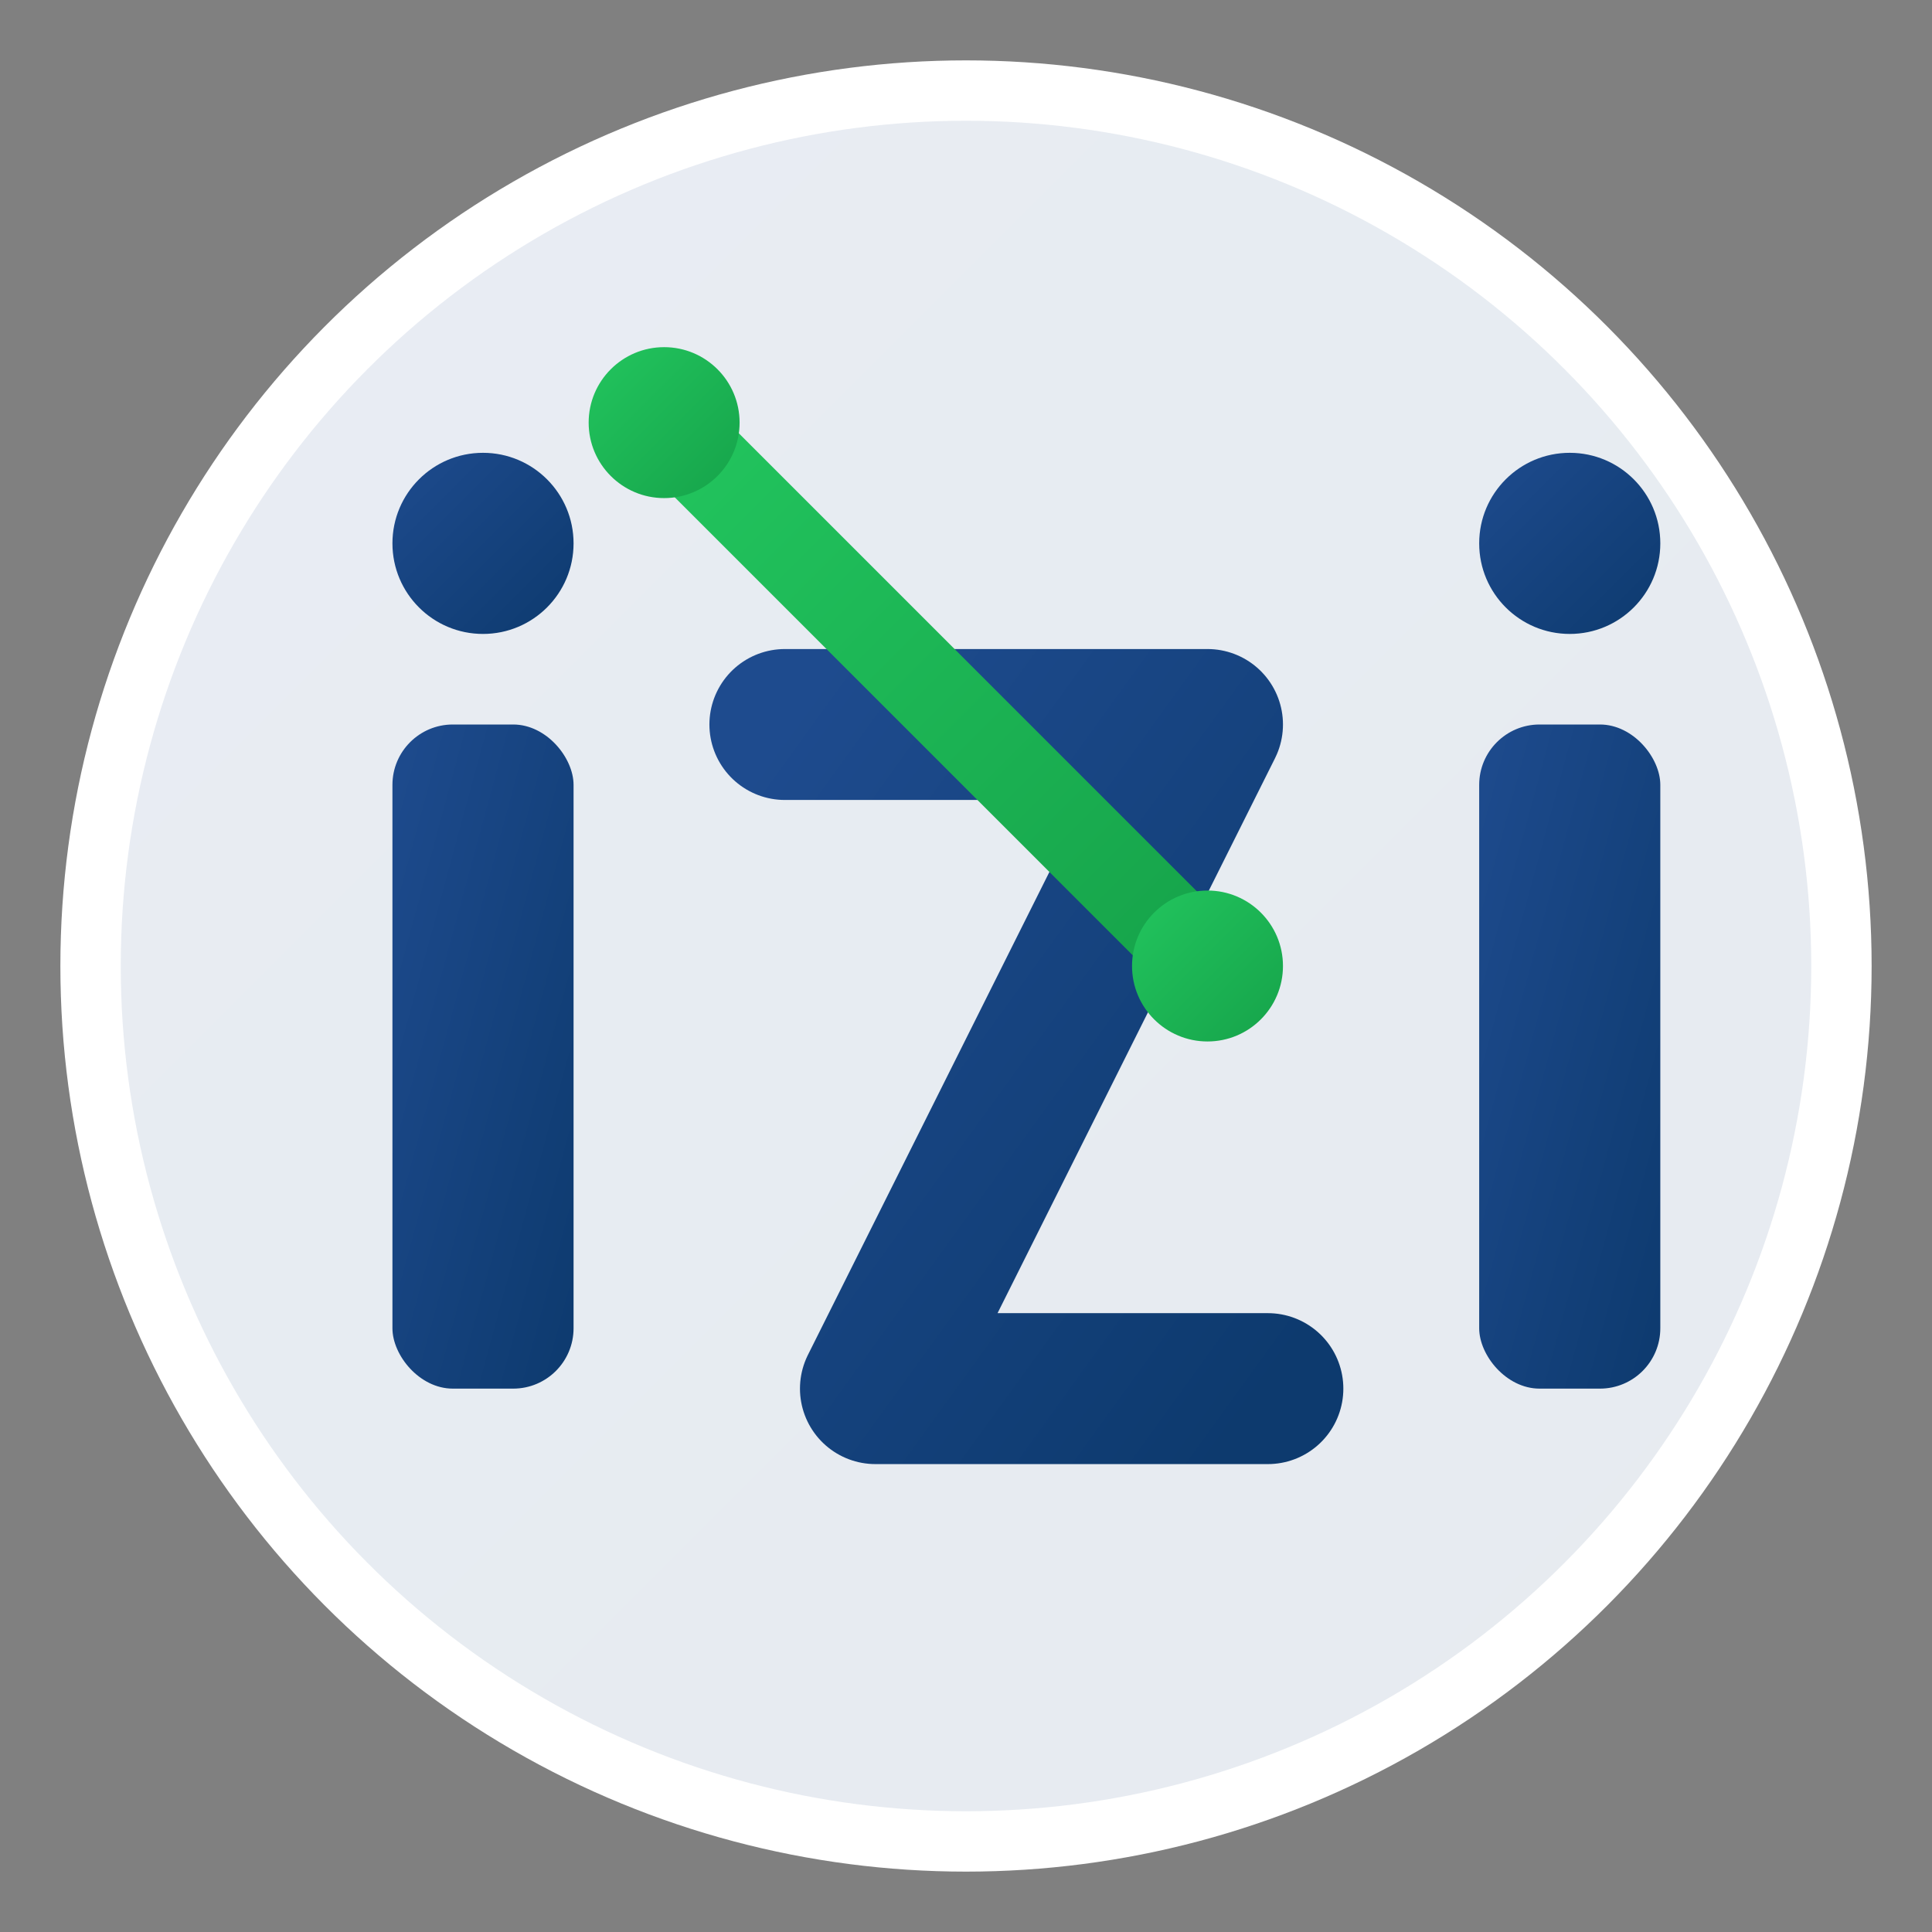 <svg xmlns="http://www.w3.org/2000/svg" viewBox="0 0 64 64">
  <rect x="0" y="0" width="64" height="64" fill="#808080" stroke="none"/>
  <defs>
    <linearGradient id="blueGrad" x1="0%" y1="0%" x2="100%" y2="100%">
      <stop offset="0%" style="stop-color:#1e4b8e"/>
      <stop offset="100%" style="stop-color:#0d3a6e"/>
    </linearGradient>
    <linearGradient id="greenGrad" x1="0%" y1="0%" x2="100%" y2="100%">
      <stop offset="0%" style="stop-color:#22c55e"/>
      <stop offset="100%" style="stop-color:#16a34a"/>
    </linearGradient>
  </defs>
  <!-- Background circle -->
  <circle cx="32" cy="32" r="30" fill="white"/>
  <circle cx="32" cy="32" r="28" fill="url(#blueGrad)" opacity="0.1"/>
  <!-- i -->
  <circle cx="16" cy="18" r="3" fill="url(#blueGrad)"/>
  <rect x="13" y="24" width="6" height="22" rx="2" fill="url(#blueGrad)"/>
  <!-- z -->
  <path d="M26 24h14l-11 22h13" stroke="url(#blueGrad)" stroke-width="5" fill="none" stroke-linecap="round" stroke-linejoin="round"/>
  <!-- diagonal connector -->
  <line x1="22" y1="14" x2="40" y2="32" stroke="url(#greenGrad)" stroke-width="3" stroke-linecap="round"/>
  <circle cx="22" cy="14" r="2.5" fill="url(#greenGrad)"/>
  <circle cx="40" cy="32" r="2.5" fill="url(#greenGrad)"/>
  <!-- i -->
  <circle cx="52" cy="18" r="3" fill="url(#blueGrad)"/>
  <rect x="49" y="24" width="6" height="22" rx="2" fill="url(#blueGrad)"/>
</svg>
